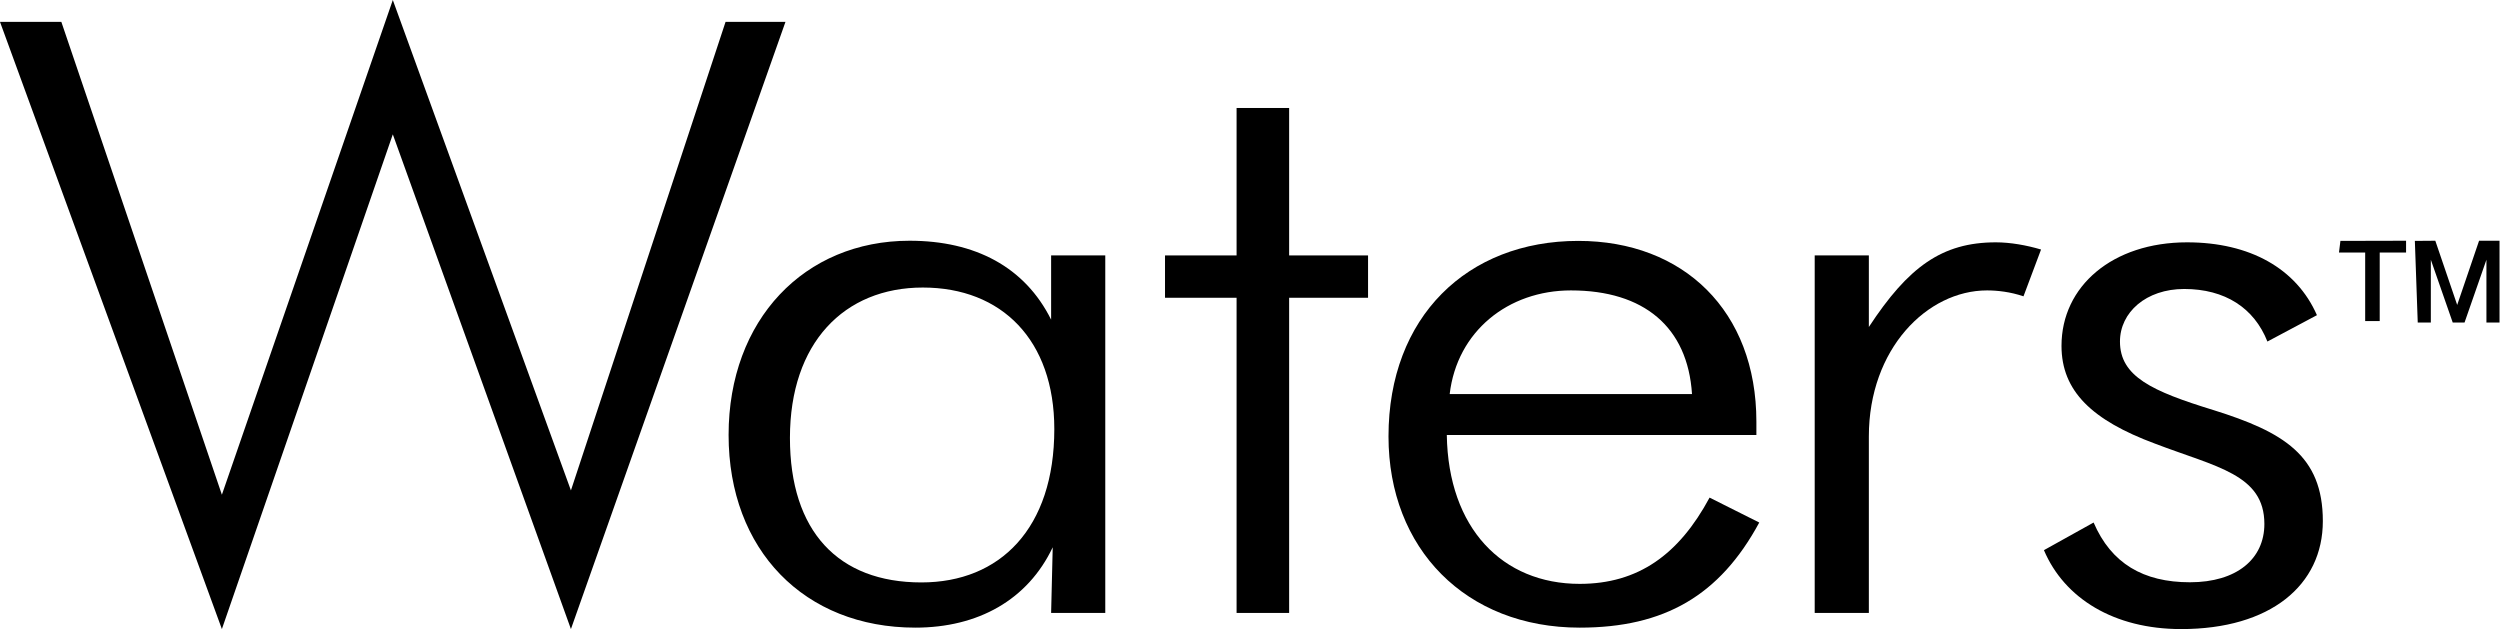 <svg version="1.2" xmlns="http://www.w3.org/2000/svg" viewBox="0 0 1565 394" width="1565" height="394">
	<title>waters-logo-black-svg</title>
	<style>
		.s0 { fill: #000000 } 
	</style>
	<g id="Layer">
		<g id="Layer">
			<g id="Waters">
				<path id="Layer" class="s0" d="m0 13.7h38.4l100.5 296 107-309.7 111.5 307 96.8-293.3h37.5l-134.3 380.1-111.5-309.7-107 309.7z"/>
				<path id="Layer" fill-rule="evenodd" class="s0" d="m659 342.6c-15.6 32.9-46.7 50.3-86 50.3-69.4 0-116.9-48.5-116.9-120.6 0-72.2 47.5-121.6 113.3-121.6 41.1 0 72.2 16.5 88.6 49.4v-40.2h33.9v223.8h-33.9zm-82.2 22c49.3 0 83.2-33.9 83.2-96 0-55.7-32.9-88.6-82.3-88.6-49.3 0-83.2 34.7-83.2 94.1 0 58.5 30.2 90.5 82.3 90.5z"/>
				<path id="Layer" class="s0" d="m729.3 186.4v-26.5h44.8v-92.3h32.9v92.3h49.4v26.5h-49.4v197.3h-32.9v-197.3z"/>
				<path id="Layer" fill-rule="evenodd" class="s0" d="m905.7 272.3c0.9 58.4 34.8 93.2 83.2 93.2 36.6 0 62.1-18.3 81.3-54l31.1 15.6c-24.7 45.7-59.4 65.8-112.4 65.8-71.3 0-119.7-49.4-119.7-119.7 0-74.9 49.3-122.4 118.8-122.4 65.8 0 111.5 43.8 111.5 113.2q0 4.2 0 8.3zm77.7-90.5c-39.3 0-71.3 25.6-75.9 64.9h151.7c-2.7-42-30.1-64.9-75.8-64.9z"/>
				<path id="Layer" class="s0" d="m1249.4 151.7c9.1 0 19.2 1.8 28.3 4.5l-11 29.3c-8.2-2.8-16.4-3.7-22.8-3.7-37.5 0-74 36.6-74 91.4v110.5h-33.9v-223.8h33.9v44.8c24.6-37.5 45.7-53 79.5-53z"/>
				<path id="Layer" class="s0" d="m1310.6 327.1c11 25.6 31.1 37.4 60.3 37.4 29.3 0 46.6-14.6 46.6-36.5 0-31.1-30.1-35.6-68.5-50.3-39.3-14.6-58.5-32.8-58.5-61.2 0-37.4 32-64.8 78.6-64.8 39.3 0 68.5 16.4 81.3 45.6l-31 16.5c-8.3-21-26.5-32.9-52.1-32.9-23.8 0-40.2 14.6-40.2 32.9 0 21.9 20.1 31.1 58.5 42.9 43.8 13.7 68.5 28.4 68.5 69.5 0 40.2-32.9 67.6-88.7 67.6-42 0-73.1-19.2-85.9-49.4z"/>
			</g>
		</g>
		<g id="Layer">
			<path id="Layer" class="s0" d="m1465.1 150.8l41.1-0.1v7.4h-16.5v42.9h-9.1v-42.9h-16.4z"/>
			<path id="Layer" class="s0" d="m1511.7 150.8l12.8-0.1 13.7 40.2 13.7-40.2h12.8v51.2h-8.2v-39.3l-13.7 39.3h-7.4l-13.7-39.3v39.3h-8.2z"/>
		</g>
	</g>
</svg>